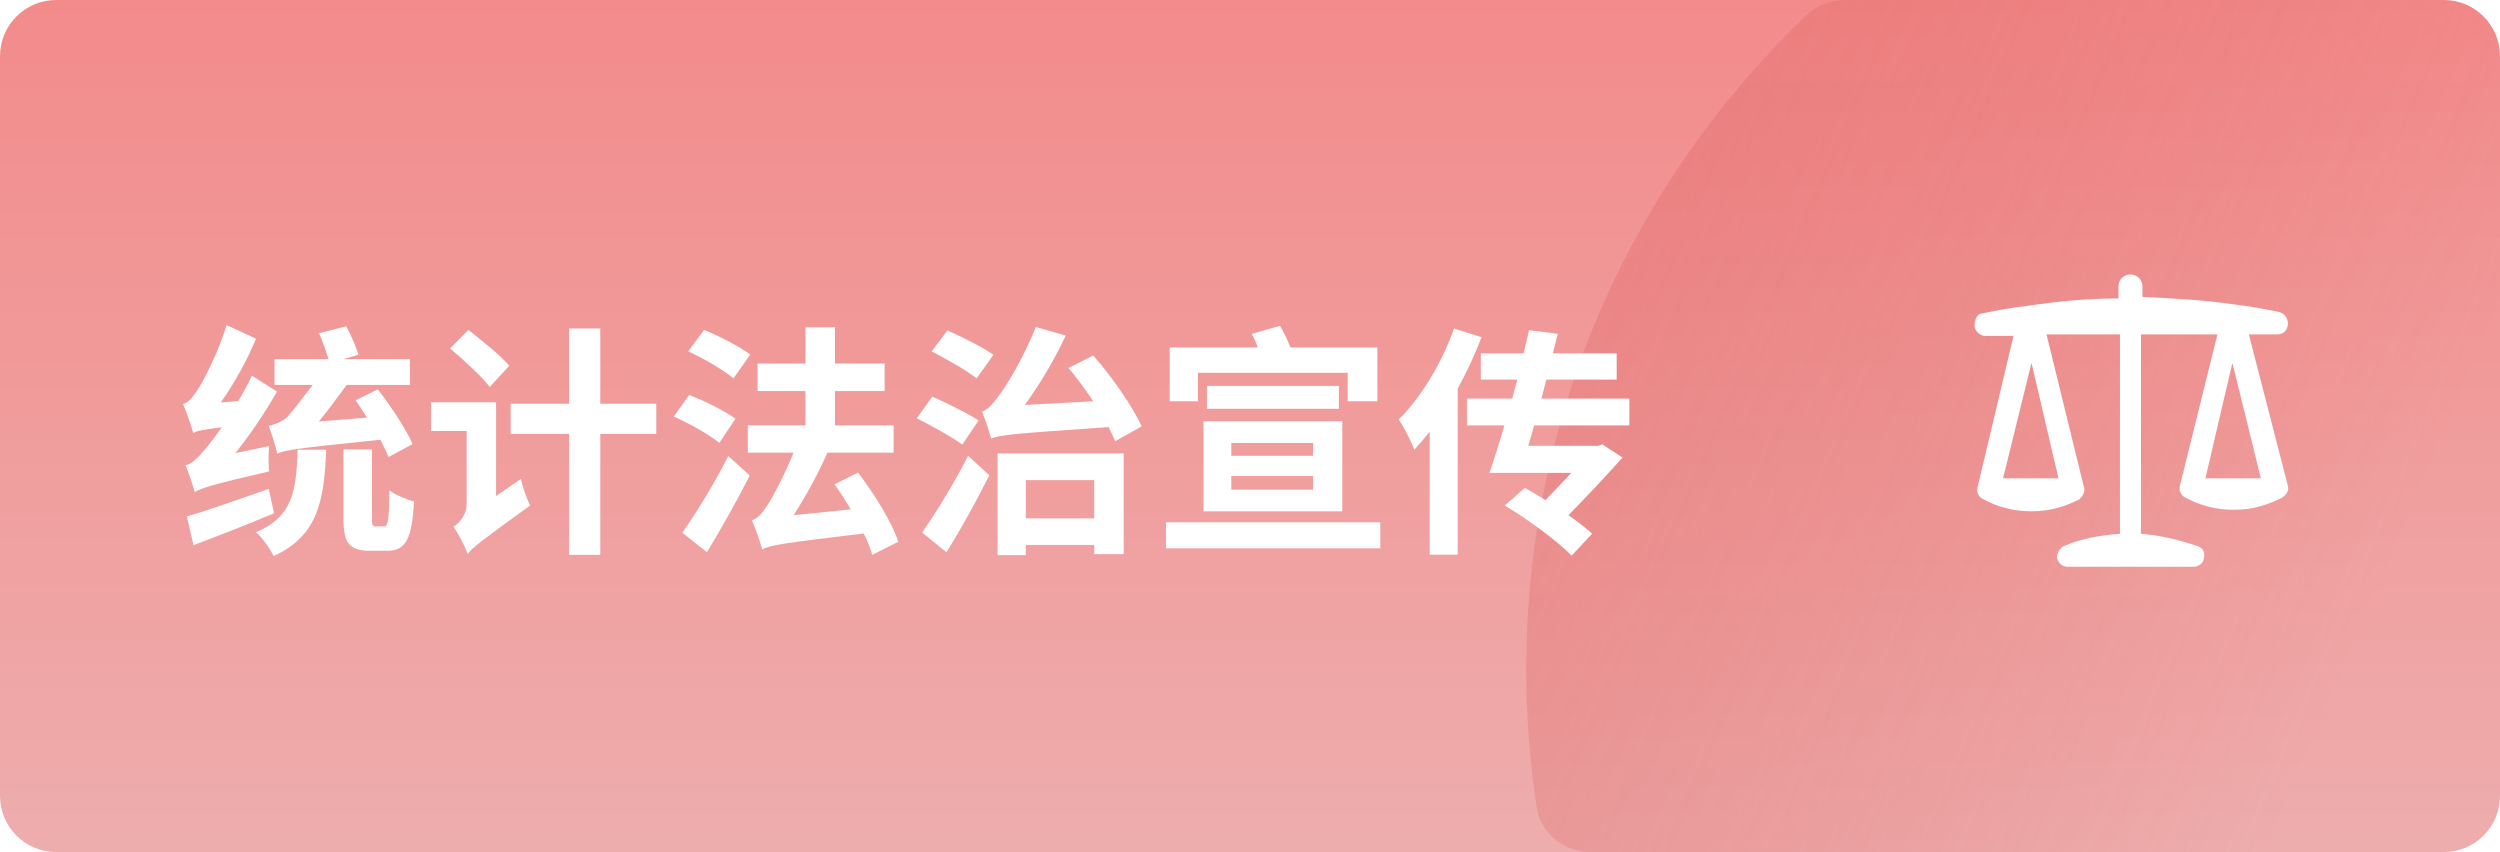 <svg width="267" height="91" viewBox="0 0 267 91" fill="none" xmlns="http://www.w3.org/2000/svg">
<path d="M0 6C0 2.686 2.686 0 6 0H261C264.314 0 267 2.686 267 6V85C267 88.314 264.314 91 261 91H6C2.686 91 0 88.314 0 85V6Z" fill="url(#paint0_linear_7_22436)"/>
<path fill-rule="evenodd" clip-rule="evenodd" d="M169.865 91C167.016 91 164.54 88.999 164.11 86.183C163.379 81.395 163 76.492 163 71.5C163 43.983 174.518 19.155 192.995 1.576C194.075 0.549 195.517 0 197.007 0H261C264.314 0 267 2.686 267 6V85C267 88.314 264.314 91 261 91H169.865Z" fill="url(#paint1_linear_7_22436)"/>
<g filter="url(#filter0_d_7_22436)">
<path d="M44.064 45.432L41.49 46.81C41.282 46.264 40.97 45.64 40.632 44.964C31.766 45.874 30.466 46.056 29.608 46.446C29.452 45.692 28.958 44.132 28.698 43.482C29.244 43.352 29.998 43.118 30.596 42.624C31.038 42.156 32.338 40.518 33.404 39.114H29.322V36.358H35.094C34.834 35.552 34.444 34.434 34.08 33.576L36.992 32.848C37.486 33.81 38.058 35.11 38.292 35.89L36.628 36.358H43.778V39.114H37.018C36.082 40.388 35.016 41.844 34.054 43.014L39.202 42.598C38.786 41.948 38.37 41.324 37.98 40.752L40.346 39.582C41.75 41.376 43.362 43.82 44.064 45.432ZM25.136 46.394L28.75 45.64C28.646 46.498 28.672 47.72 28.75 48.344C22.562 49.774 21.496 50.138 20.794 50.554C20.638 49.956 20.17 48.474 19.806 47.694C20.482 47.538 21.054 46.992 21.86 46.03C22.224 45.64 22.874 44.782 23.68 43.638C21.652 43.872 21.028 44.028 20.638 44.236C20.456 43.586 19.936 42.026 19.546 41.142C20.118 41.012 20.534 40.466 21.106 39.634C21.652 38.828 23.316 35.682 24.2 32.718L27.346 34.174C26.384 36.488 25.006 38.984 23.576 40.986L25.448 40.83C25.968 39.972 26.462 39.062 26.904 38.126L29.582 39.816C28.308 42.078 26.748 44.366 25.136 46.394ZM28.698 50.216L29.27 52.816C26.358 54.038 23.186 55.286 20.664 56.222L19.962 53.154C22.146 52.53 25.474 51.334 28.698 50.216ZM31.792 46.03H34.834C34.626 51.49 33.95 55.234 29.218 57.392C28.854 56.612 28.022 55.416 27.346 54.844C31.272 53.18 31.636 50.45 31.792 46.03ZM40.138 54.22H41.022C41.438 54.22 41.542 53.648 41.594 50.372C42.218 50.866 43.466 51.36 44.22 51.568C43.986 55.65 43.31 56.82 41.334 56.82H39.54C37.226 56.82 36.68 55.936 36.68 53.336V46.004H39.722V53.31C39.722 54.116 39.774 54.22 40.138 54.22Z" fill="white"/>
<path d="M54.386 37.06L52.306 39.322C51.422 38.178 49.524 36.436 48.068 35.214L50.018 33.238C51.448 34.356 53.476 35.968 54.386 37.06ZM52.982 50.97L55.634 49.15C55.816 50.034 56.284 51.36 56.622 51.984C51.396 55.754 50.434 56.508 49.94 57.158C49.68 56.352 48.926 54.948 48.432 54.272C49.004 53.882 49.836 53.024 49.836 51.854V44.028H46.04V40.96H52.982V50.97ZM70.09 41.116V44.34H64.11V57.262H60.782V44.34H54.542V41.116H60.782V33.082H64.11V41.116H70.09Z" fill="white"/>
<path d="M80.126 35.864L78.332 38.412C77.292 37.528 75.16 36.28 73.496 35.526L75.186 33.238C76.824 33.888 79.034 35.032 80.126 35.864ZM78.54 42.728L76.824 45.302C75.81 44.444 73.626 43.222 71.962 42.494L73.6 40.18C75.212 40.804 77.422 41.87 78.54 42.728ZM75.498 56.976L72.872 54.896C74.276 52.92 76.252 49.722 77.786 46.706L80.074 48.786C78.696 51.49 77.032 54.454 75.498 56.976ZM95.934 55.858L93.152 57.262C92.97 56.586 92.658 55.78 92.242 54.974C83.584 56.014 82.258 56.222 81.4 56.664C81.218 55.988 80.698 54.454 80.308 53.57C80.906 53.388 81.4 52.842 81.998 51.906C82.466 51.204 83.714 48.916 84.754 46.342H79.866V43.43H86.028V39.764H80.906V36.826H86.028V32.952H89.174V36.826H94.478V39.764H89.174V43.43H95.44V46.342H88.368C87.328 48.708 86.028 51.048 84.754 53.024L90.864 52.4C90.318 51.464 89.72 50.528 89.122 49.722L91.644 48.474C93.36 50.736 95.258 53.752 95.934 55.858Z" fill="white"/>
<path d="M106.1 35.89L104.306 38.412C103.266 37.58 101.056 36.332 99.496 35.526L101.186 33.29C102.72 33.966 105.008 35.11 106.1 35.89ZM104.514 42.91L102.772 45.484C101.732 44.704 99.522 43.482 97.91 42.676L99.574 40.362C101.108 41.038 103.37 42.156 104.514 42.91ZM101.082 56.976L98.482 54.87C99.86 52.92 101.862 49.696 103.396 46.68L105.658 48.76C104.306 51.464 102.668 54.454 101.082 56.976ZM121.934 43.534L119.1 45.12C118.918 44.652 118.658 44.158 118.398 43.612C108.362 44.314 106.906 44.418 105.866 44.834C105.684 44.21 105.216 42.754 104.878 41.948C105.45 41.792 105.944 41.246 106.62 40.336C107.322 39.504 109.35 36.176 110.624 32.926L113.822 33.836C112.6 36.462 111.014 39.088 109.454 41.246L116.76 40.856C115.928 39.608 115.018 38.36 114.108 37.294L116.76 35.968C118.814 38.308 120.946 41.402 121.934 43.534ZM116.864 49.28H109.558V53.362H116.864V49.28ZM106.542 57.288V46.42H120.01V57.184H116.864V56.196H109.558V57.288H106.542Z" fill="white"/>
<path d="M127.94 37.814V40.856H124.924V35.11H134.336C134.154 34.59 133.92 34.07 133.686 33.654L136.702 32.796C137.118 33.498 137.534 34.356 137.82 35.11H147.102V40.856H143.93V37.814H127.94ZM131.502 48.838V50.294H140.238V48.838H131.502ZM131.502 45.302V46.68H140.238V45.302H131.502ZM128.538 52.608V42.988H143.358V52.608H128.538ZM128.902 39.218H142.994V41.662H128.902V39.218ZM124.534 53.778H147.414V56.56H124.534V53.778Z" fill="white"/>
<path d="M155.292 33.082L158.23 34.018C157.528 35.838 156.67 37.71 155.682 39.504V57.236H152.692V44.106C152.146 44.782 151.6 45.432 151.054 46.03C150.768 45.25 149.91 43.56 149.39 42.806C151.73 40.466 153.992 36.8 155.292 33.082ZM174.012 43.43H163.846C163.638 44.184 163.43 44.912 163.222 45.614H170.658L171.126 45.458L173.284 46.862C171.646 48.708 169.54 50.944 167.512 53.024C168.526 53.726 169.41 54.428 170.034 55L167.85 57.34C166.368 55.832 163.274 53.518 160.7 51.984L162.858 50.112C163.586 50.502 164.314 50.944 165.042 51.412C166.004 50.424 166.966 49.436 167.824 48.5H159.088C159.556 47.07 160.128 45.328 160.674 43.43H156.67V40.57H161.506C161.688 39.894 161.87 39.218 162.052 38.542H158.152V35.734H162.728C162.936 34.876 163.118 34.07 163.3 33.264L166.368 33.654L165.848 35.734H172.66V38.542H165.146L164.626 40.57H174.012V43.43Z" fill="white"/>
</g>
<path d="M240.18 35.714H243.222C243.862 35.714 244.343 35.234 244.343 34.593C244.343 33.953 244.023 33.473 243.382 33.313C241.781 32.992 240.18 32.672 238.579 32.512C235.377 32.032 232.175 31.872 228.813 31.712V30.591C228.813 29.951 228.333 29.31 227.532 29.31C226.892 29.31 226.251 29.791 226.251 30.591V31.872C222.889 31.872 219.687 32.192 216.485 32.672C214.884 32.832 213.283 33.153 211.682 33.473C211.202 33.473 210.882 34.113 210.882 34.754C210.882 35.394 211.522 35.874 212.003 35.874H215.044L211.202 52.044C211.042 52.525 211.362 53.165 211.842 53.325C213.283 54.126 215.044 54.606 216.966 54.606C218.887 54.606 220.488 54.126 222.089 53.325C222.409 53.005 222.729 52.525 222.569 52.044L218.567 35.714H226.412V57.008C224.33 57.168 222.409 57.488 220.488 58.288C220.008 58.448 219.687 59.089 219.687 59.569C219.847 60.209 220.328 60.53 220.808 60.53H234.256C234.897 60.53 235.377 60.049 235.377 59.569C235.537 58.929 235.217 58.448 234.577 58.288C232.655 57.648 230.734 57.168 228.653 57.008V35.714H236.818L232.816 51.884C232.655 52.365 232.976 53.005 233.456 53.165C234.897 53.966 236.658 54.446 238.579 54.446C240.5 54.446 242.101 53.966 243.702 53.165C244.183 52.845 244.503 52.365 244.343 51.884L240.18 35.714ZM219.847 51.084H213.924L216.966 38.756L219.847 51.084ZM235.537 51.084L238.419 38.756L241.461 51.084H235.537Z" fill="white"/>
<defs>
<filter id="filter0_d_7_22436" x="13.546" y="28.718" width="166.466" height="36.674" filterUnits="userSpaceOnUse" color-interpolation-filters="sRGB">
<feFlood flood-opacity="0" result="BackgroundImageFix"/>
<feColorMatrix in="SourceAlpha" type="matrix" values="0 0 0 0 0 0 0 0 0 0 0 0 0 0 0 0 0 0 127 0" result="hardAlpha"/>
<feOffset dy="2"/>
<feGaussianBlur stdDeviation="3"/>
<feComposite in2="hardAlpha" operator="out"/>
<feColorMatrix type="matrix" values="0 0 0 0 0.771 0 0 0 0 0 0 0 0 0 0 0 0 0 0.3 0"/>
<feBlend mode="normal" in2="BackgroundImageFix" result="effect1_dropShadow_7_22436"/>
<feBlend mode="normal" in="SourceGraphic" in2="effect1_dropShadow_7_22436" result="shape"/>
</filter>
<linearGradient id="paint0_linear_7_22436" x1="133.5" y1="0" x2="133.5" y2="91" gradientUnits="userSpaceOnUse">
<stop stop-color="#F38B8B"/>
<stop offset="1" stop-color="#EEADAD"/>
</linearGradient>
<linearGradient id="paint1_linear_7_22436" x1="-50" y1="-49" x2="248" y2="78" gradientUnits="userSpaceOnUse">
<stop stop-color="#FFA5A5"/>
<stop offset="1" stop-color="#CE3B3B" stop-opacity="0"/>
</linearGradient>
</defs>
</svg>
